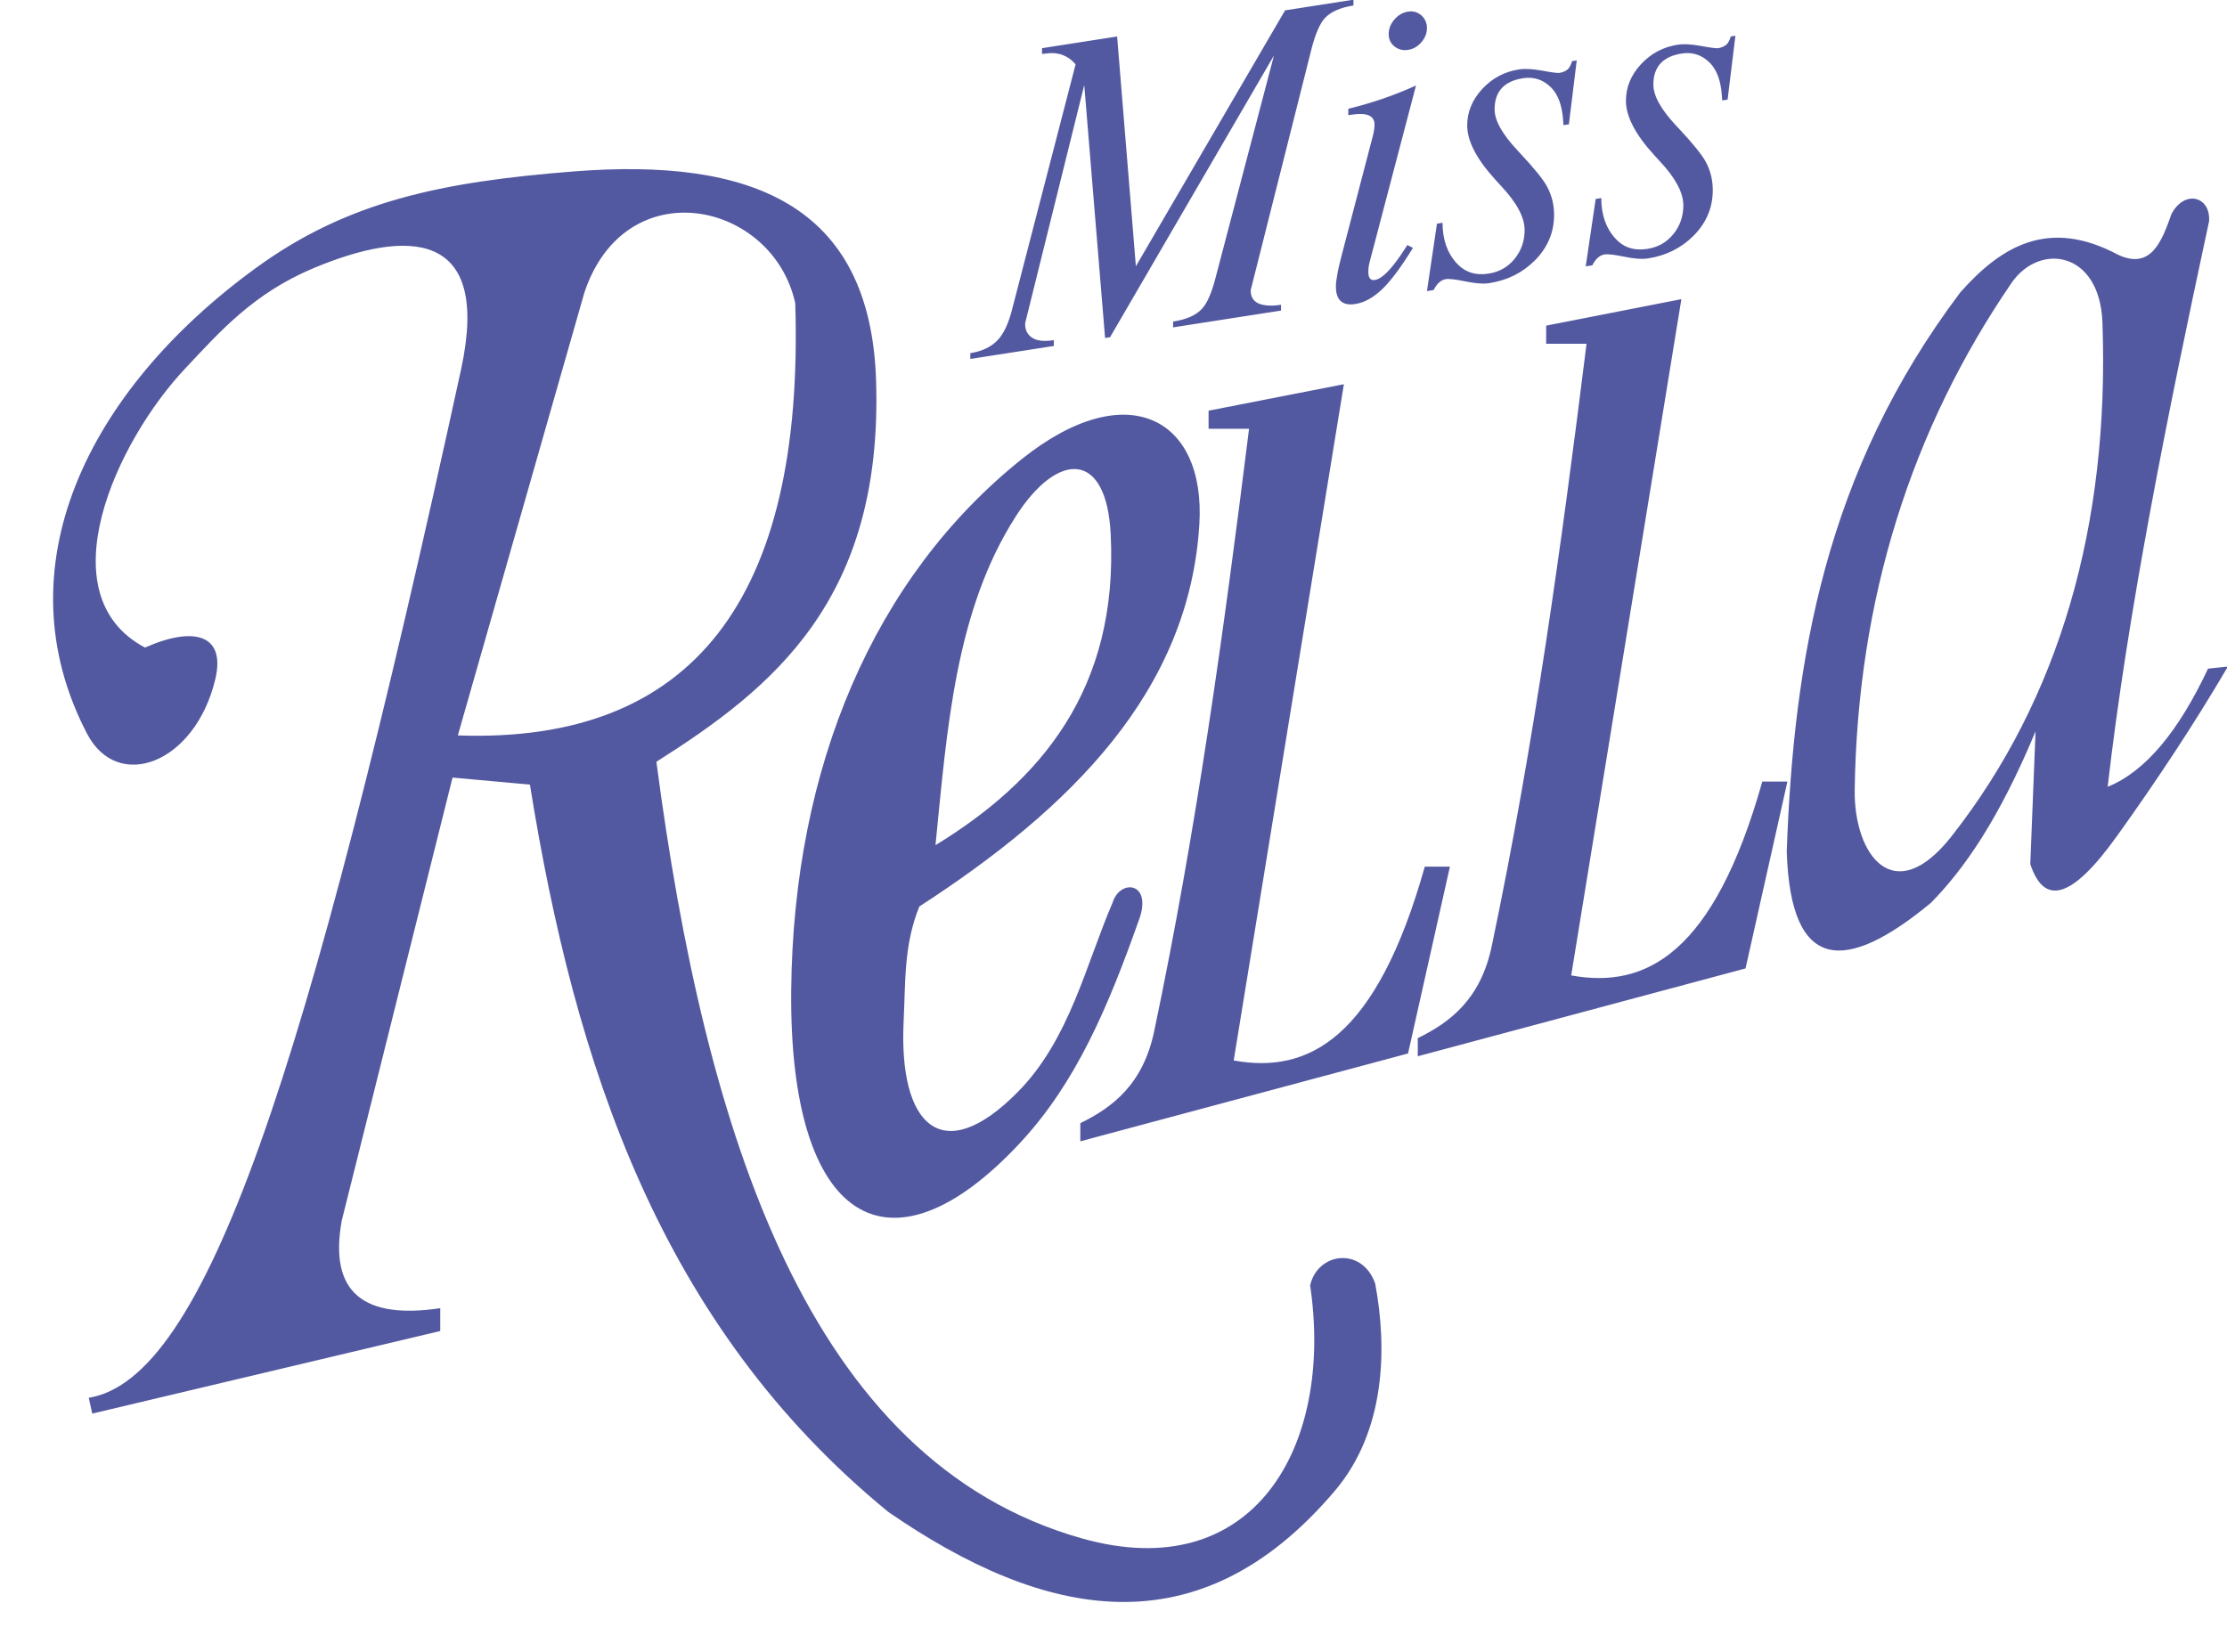 <?xml version="1.0" encoding="UTF-8"?>
<svg xmlns="http://www.w3.org/2000/svg" xmlns:xlink="http://www.w3.org/1999/xlink" width="221.7pt" height="164.5pt" viewBox="0 0 221.7 164.5" version="1.1">
<defs>
<clipPath id="clip1">
  <path d="M 5 0 L 221.699 0 L 221.699 160 L 5 160 Z M 5 0 "/>
</clipPath>
</defs>
<g id="surface1">
<g clip-path="url(#clip1)" clip-rule="nonzero">
<path style=" stroke:none;fill-rule:evenodd;fill:rgb(32.542%,34.911%,62.694%);fill-opacity:1;" d="M 91.523 90.266 C 106.629 80.48 118.395 68.816 119.398 52.188 C 120.035 41.641 112.199 37.34 101.73 45.707 C 86.973 57.508 79.004 76.375 78.766 98.512 C 78.516 121.836 88.566 127.754 101.535 113.82 C 107.09 107.859 110.309 100.355 113.508 91.246 C 114.555 87.812 111.492 87.547 110.762 89.875 C 108.062 96.156 106.473 103.504 101.34 108.719 C 93.781 116.395 89.438 112.055 89.961 101.652 C 90.145 97.859 89.965 94.062 91.523 90.266 Z M 110.57 53.184 C 110.148 44.816 105.297 44.926 101.148 51.379 C 95.09 60.793 94.281 72.625 93.129 84.16 C 103.574 77.773 111.355 68.645 110.57 53.184 Z M 133.785 38.258 C 129.297 39.137 124.805 40.016 120.316 40.895 C 120.316 41.496 120.316 42.098 120.316 42.699 C 121.656 42.699 123.004 42.699 124.344 42.699 C 121.855 62.695 119.094 82.734 114.902 102.68 C 113.781 108.012 110.738 110.273 107.547 111.844 C 107.547 112.445 107.547 113.047 107.547 113.648 C 118.422 110.734 129.297 107.82 140.172 104.902 C 141.559 98.699 142.945 92.5 144.34 86.297 C 143.504 86.297 142.672 86.297 141.84 86.297 C 137.004 103.469 130.246 106.949 122.816 105.598 C 126.473 83.152 130.129 60.703 133.785 38.258 Z M 167.383 29.789 C 162.895 30.668 158.406 31.547 153.922 32.426 C 153.922 33.027 153.922 33.629 153.922 34.23 C 155.258 34.23 156.602 34.23 157.941 34.23 C 155.453 54.227 152.695 74.266 148.504 94.211 C 147.383 99.543 144.34 101.805 141.141 103.375 C 141.141 103.977 141.141 104.578 141.141 105.18 C 152.02 102.266 162.895 99.348 173.77 96.434 C 175.16 90.23 176.547 84.031 177.938 77.828 C 177.102 77.828 176.27 77.828 175.438 77.828 C 170.598 95 163.848 98.48 156.414 97.129 C 160.07 74.68 163.727 52.234 167.383 29.789 Z M 219.914 22.039 C 220.098 19.559 217.477 18.832 216.172 21.312 C 215.238 23.926 214.184 26.922 210.863 25.371 C 203.977 21.684 199.254 24.473 195.148 29.117 C 181.676 47.008 178.555 65.793 177.871 84.797 C 178.258 96.965 183.797 96.879 192.234 89.895 C 195.586 86.477 199.016 81.523 202.641 72.828 C 202.465 77.234 202.297 81.641 202.117 86.043 C 203.449 90.07 206.098 89.754 210.758 83.234 C 214.695 77.746 218.406 72.141 221.789 66.375 C 221.129 66.445 220.469 66.516 219.812 66.582 C 216.887 72.809 213.578 76.836 209.82 78.344 C 211.824 60.938 215.688 41.672 219.914 22.039 Z M 209.301 32.137 C 209.047 24.961 203.02 24.133 200.246 28.18 C 190.301 42.703 184.906 59.633 184.637 78.656 C 184.547 85.117 188.535 90.613 194.312 83.234 C 204.984 69.613 210.02 52.359 209.301 32.137 Z M 31.23 26.695 C 40.617 22.77 48.863 22.895 45.926 36.668 C 30.371 108.066 20.336 137.305 8.836 139.188 C 8.957 139.715 9.07 140.238 9.184 140.762 C 20.73 138.023 32.277 135.281 43.828 132.539 C 43.828 131.781 43.828 131.023 43.828 130.266 C 36.293 131.391 32.695 128.789 34.027 121.52 C 37.707 106.82 41.379 92.125 45.051 77.43 C 47.617 77.664 50.184 77.898 52.754 78.129 C 57.246 106.066 65.719 131.965 88.438 150.559 C 104.004 161.285 119.344 164.418 132.879 148.461 C 137.934 142.496 138.113 134.289 136.902 127.816 C 135.617 124.141 131.184 124.668 130.426 127.992 C 132.809 144.156 124.734 158.008 107.684 153.184 C 80.496 145.492 70.219 112.938 65.344 75.855 C 76.902 68.535 87.922 59.734 87.215 37.891 C 86.645 20.219 74.613 15.703 57.121 17.07 C 43.91 18.105 34.57 20.055 25.461 26.695 C 8.625 38.957 0.086 56.605 8.664 73.055 C 11.727 78.941 19.434 76.02 21.434 67.633 C 22.496 63.168 19.297 62.324 14.434 64.484 C 4.547 59.242 11.551 43.988 18.461 36.668 C 21.863 33.055 25.215 29.207 31.23 26.695 Z M 79.168 30.191 C 76.941 20.023 62.262 16.859 58.172 29.145 C 53.973 43.84 49.773 58.535 45.578 73.23 C 68.918 74.066 80.09 59.684 79.168 30.191 Z M 116.785 32.598 L 116.785 32.02 C 118.105 31.816 119.059 31.395 119.645 30.762 C 120.152 30.219 120.594 29.238 120.965 27.828 L 126.824 5.527 L 110.508 33.578 L 110.012 33.656 L 107.938 8.469 L 102.059 32.164 C 102.02 32.816 102.258 33.312 102.773 33.645 C 103.242 33.945 103.949 34.02 104.91 33.871 L 104.91 34.449 L 96.598 35.742 L 96.598 35.164 C 97.793 34.977 98.719 34.527 99.367 33.816 C 99.926 33.199 100.371 32.25 100.711 30.98 L 107.078 6.406 C 106.496 5.727 105.781 5.355 104.93 5.293 C 104.598 5.277 104.195 5.305 103.734 5.375 L 103.734 4.797 L 111.211 3.633 L 113.078 26.512 L 127.93 1.031 L 134.738 -0.031 L 134.738 0.547 C 133.426 0.754 132.473 1.172 131.887 1.809 C 131.398 2.348 130.969 3.324 130.594 4.742 L 124.504 28.91 C 124.504 29.812 125.039 30.316 126.113 30.414 C 126.504 30.453 126.969 30.434 127.527 30.348 L 127.527 30.926 Z M 138.246 3.391 C 138.246 2.859 138.438 2.371 138.816 1.941 C 139.191 1.5 139.648 1.238 140.18 1.156 C 140.688 1.078 141.129 1.207 141.504 1.535 C 141.871 1.871 142.055 2.293 142.055 2.797 C 142.055 3.305 141.871 3.77 141.504 4.203 C 141.129 4.637 140.688 4.887 140.18 4.965 C 139.66 5.047 139.215 4.934 138.824 4.625 C 138.438 4.324 138.246 3.914 138.246 3.391 Z M 136.715 13.355 C 136.797 12.996 136.836 12.684 136.836 12.418 C 136.836 11.512 136.07 11.184 134.547 11.422 L 134.227 11.469 L 134.227 10.832 C 136.613 10.246 138.859 9.477 140.965 8.512 L 136.34 26.125 C 136.254 26.445 136.219 26.766 136.219 27.082 C 136.219 27.684 136.438 27.949 136.879 27.879 C 137.445 27.789 138.164 27.156 139.031 25.984 C 139.34 25.578 139.688 25.055 140.105 24.402 L 140.66 24.68 C 139.492 26.586 138.473 27.957 137.594 28.801 C 136.715 29.637 135.824 30.133 134.922 30.273 C 133.637 30.473 132.988 29.887 132.988 28.52 C 132.988 28.219 133.051 27.734 133.172 27.082 C 133.227 26.781 133.363 26.215 133.574 25.387 Z M 142.055 28.984 L 143.051 22.273 L 143.605 22.184 C 143.605 23.859 144.086 25.207 145.023 26.223 C 145.836 27.109 146.895 27.449 148.191 27.246 C 149.266 27.078 150.129 26.582 150.789 25.766 C 151.449 24.941 151.777 23.996 151.777 22.906 C 151.777 21.641 150.996 20.18 149.43 18.512 L 149.246 18.312 L 148.852 17.879 C 146.996 15.84 146.062 14.047 146.062 12.496 C 146.062 11.156 146.559 9.945 147.547 8.871 C 148.539 7.793 149.758 7.141 151.211 6.914 C 151.816 6.82 152.594 6.863 153.547 7.039 C 154.496 7.211 155.062 7.289 155.246 7.258 C 155.566 7.207 155.84 7.09 156.07 6.906 C 156.254 6.723 156.395 6.453 156.504 6.09 L 156.965 6.02 L 156.184 12.379 L 155.648 12.461 L 155.605 11.91 C 155.504 10.488 155.109 9.43 154.43 8.727 C 153.633 7.93 152.695 7.621 151.621 7.789 C 149.734 8.082 148.789 9.113 148.789 10.883 C 148.789 12 149.547 13.355 151.062 14.969 L 151.238 15.16 C 152.715 16.734 153.648 17.887 154.027 18.609 C 154.484 19.473 154.711 20.395 154.711 21.395 C 154.711 23.145 154.062 24.664 152.777 25.953 C 151.551 27.172 150.055 27.914 148.273 28.191 C 147.688 28.285 146.898 28.23 145.898 28.023 C 144.906 27.82 144.254 27.742 143.945 27.793 C 143.461 27.867 143.047 28.23 142.715 28.883 Z M 157.859 26.523 L 158.852 19.812 L 159.41 19.723 C 159.41 21.398 159.883 22.746 160.824 23.762 C 161.633 24.648 162.695 24.988 163.992 24.785 C 165.066 24.617 165.93 24.125 166.59 23.305 C 167.254 22.484 167.578 21.535 167.578 20.445 C 167.578 19.18 166.797 17.719 165.23 16.051 L 165.047 15.852 L 164.652 15.418 C 162.797 13.383 161.863 11.586 161.863 10.035 C 161.863 8.695 162.359 7.484 163.348 6.41 C 164.34 5.332 165.559 4.68 167.008 4.453 C 167.617 4.359 168.395 4.402 169.348 4.578 C 170.297 4.75 170.863 4.828 171.047 4.797 C 171.367 4.746 171.637 4.629 171.871 4.445 C 172.055 4.262 172.195 3.992 172.305 3.629 L 172.762 3.559 L 171.984 9.918 L 171.449 10 L 171.406 9.449 C 171.305 8.027 170.91 6.969 170.23 6.266 C 169.434 5.469 168.496 5.16 167.422 5.328 C 165.539 5.621 164.594 6.652 164.594 8.422 C 164.594 9.539 165.348 10.895 166.863 12.512 L 167.039 12.699 C 168.516 14.273 169.449 15.426 169.828 16.148 C 170.285 17.012 170.508 17.934 170.508 18.934 C 170.508 20.684 169.863 22.203 168.578 23.492 C 167.352 24.711 165.855 25.453 164.074 25.73 C 163.488 25.824 162.699 25.77 161.699 25.562 C 160.711 25.359 160.055 25.285 159.754 25.332 C 159.258 25.406 158.844 25.77 158.516 26.422 Z M 157.859 26.523 "/>
</g>
</g>
</svg>
